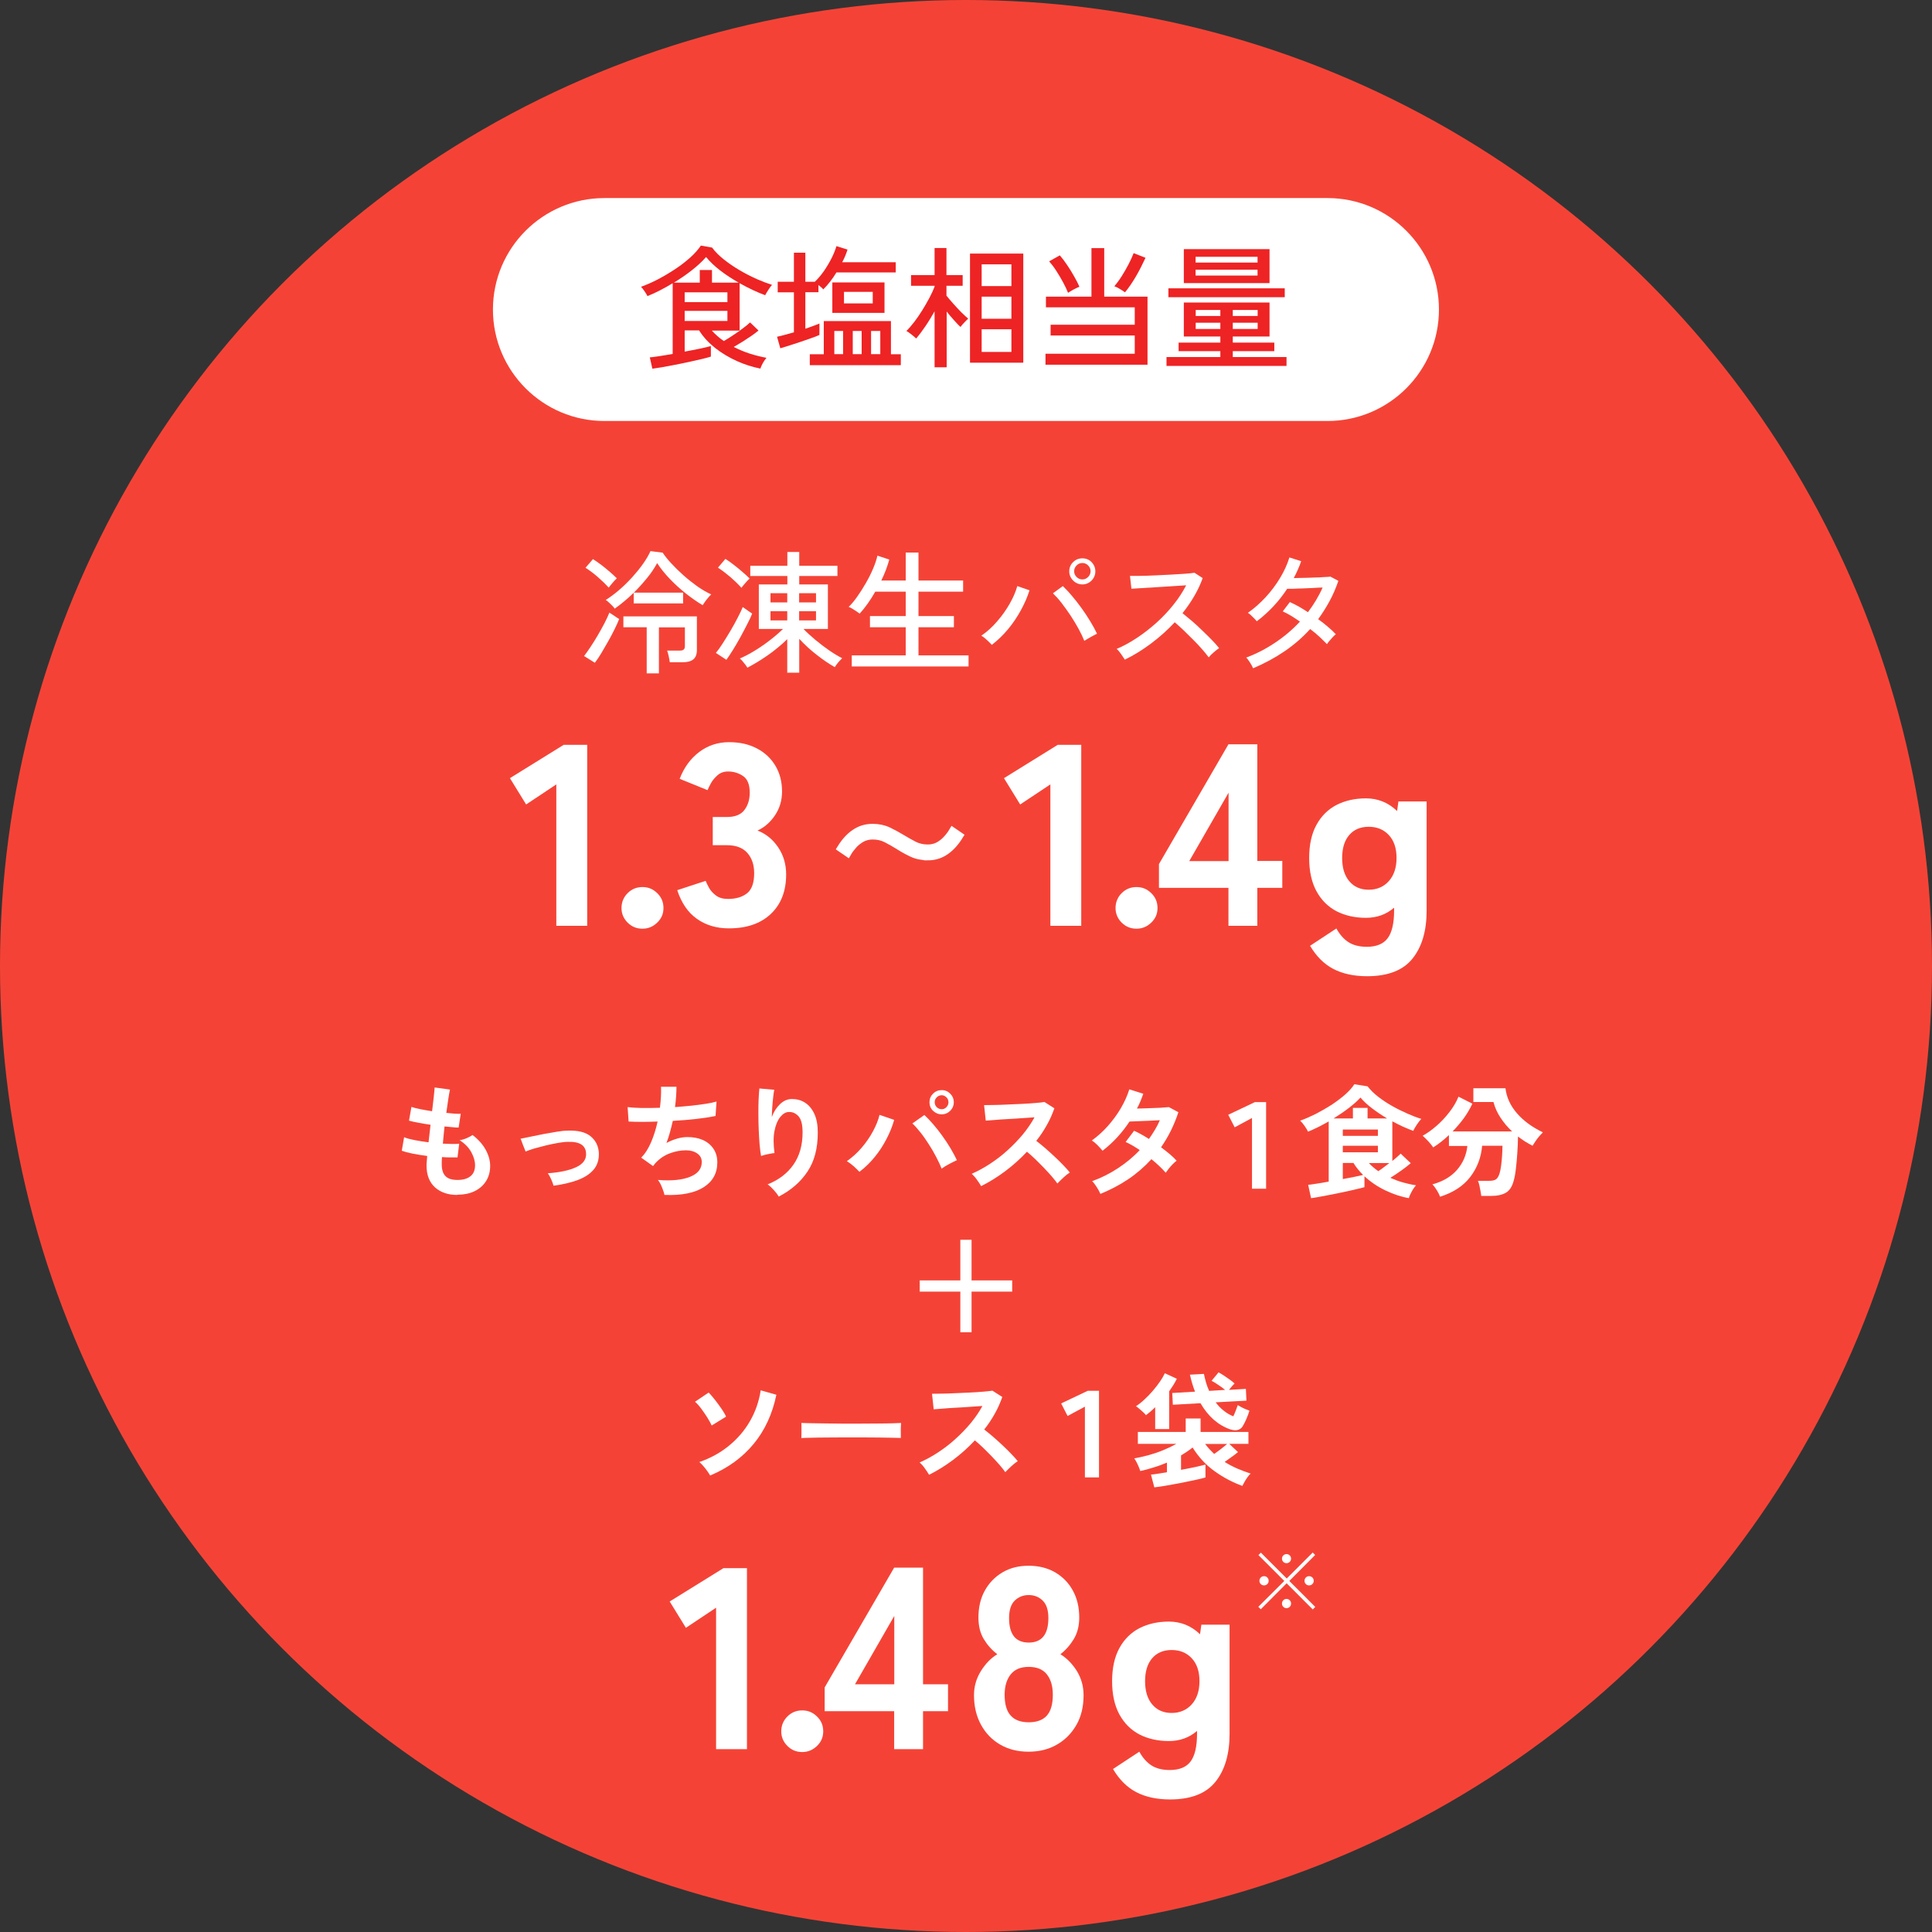 <?xml version="1.0" encoding="UTF-8"?><svg id="_レイヤー_2" xmlns="http://www.w3.org/2000/svg" viewBox="0 0 174.02 174.02"><rect x="0" y="0" width="174.02" height="174.02" fill="#333333" stroke="none"/><defs><style>.cls-1,.cls-2{fill:#fff;}.cls-3{fill:#f44336;}.cls-4{fill:#ee2324;}.cls-2{stroke:#fff;stroke-width:.65px;}</style></defs><g id="_レイヤー_2-2"><circle class="cls-3" cx="87.01" cy="87.01" r="87.01"/><path class="cls-1" d="M53.57,59.69l-.96-.6c.17-.22.36-.49.58-.82s.44-.68.66-1.06.43-.75.61-1.1c.18-.36.33-.67.43-.93l.88.58c-.1.26-.24.56-.41.91s-.36.71-.57,1.08-.42.73-.62,1.07-.4.63-.59.88h-.01ZM54.83,52.93c-.3-.33-.63-.65-1-.97s-.73-.59-1.09-.82l.67-.78c.24.15.49.33.76.53.26.2.52.41.76.62.24.21.45.4.63.58-.06.05-.13.13-.23.23-.1.11-.19.22-.28.33s-.17.2-.22.28ZM55.37,54.82c-.05-.07-.12-.16-.22-.26-.1-.1-.2-.2-.31-.3-.1-.1-.2-.17-.28-.22.4-.25.8-.55,1.21-.9.41-.35.79-.73,1.16-1.13.36-.4.69-.8.98-1.21s.52-.8.68-1.16l1.1.14c.18.28.44.6.76.95.32.35.69.71,1.09,1.07s.82.69,1.25,1c.44.31.86.55,1.27.74-.08.07-.17.17-.27.29-.1.12-.2.24-.29.37s-.16.23-.21.31c-.49-.29-.99-.64-1.51-1.05-.52-.41-1.01-.86-1.46-1.33s-.83-.95-1.13-1.41c-.25.46-.55.91-.92,1.36s-.76.89-1.18,1.3h4.44v.97h-4.45v-.96c-.54.53-1.12,1.01-1.72,1.44h.01ZM58.25,60.64v-4.14h-2.1v-.98h6.62v3.04c0,.38-.11.65-.32.83-.22.18-.54.26-.96.26h-1.16c-.02-.14-.05-.33-.1-.55-.05-.22-.1-.39-.14-.5h1.14c.16,0,.28-.03.35-.09s.11-.17.11-.32v-1.68h-2.34v4.14h-1.1Z"/><path class="cls-1" d="M65.43,59.43l-.95-.62c.18-.21.38-.49.61-.85.23-.36.47-.74.71-1.15s.46-.8.65-1.18c.2-.38.35-.7.45-.95l.85.59c-.1.26-.25.57-.44.94s-.39.76-.61,1.16-.44.78-.67,1.15c-.22.36-.43.67-.61.92h.01ZM66.78,52.94c-.3-.33-.63-.65-1.01-.98-.38-.32-.75-.6-1.1-.83l.67-.79c.24.15.49.33.76.54.27.21.53.42.78.64s.47.41.64.59c-.06.05-.13.13-.23.23-.1.11-.2.22-.29.33s-.17.2-.22.28h0ZM70.91,60.61v-3.04c-.52.51-1.1.99-1.74,1.44-.64.45-1.26.82-1.85,1.13-.04-.07-.1-.16-.19-.28s-.17-.22-.26-.32c-.09-.1-.17-.18-.23-.23.43-.18.88-.42,1.34-.7.46-.28.91-.59,1.35-.93.44-.34.84-.68,1.2-1.03h-2.18v-4.01h2.57v-.76h-3.34v-.92h3.34v-1.24h1.07v1.24h3.44v.92h-3.44v.76h2.58v4.01h-2.2c.32.33.68.66,1.09,1s.82.65,1.24.94.81.52,1.16.7c-.06.06-.14.13-.23.23s-.18.2-.26.31-.14.19-.18.26c-.5-.28-1.04-.65-1.62-1.1-.58-.45-1.1-.93-1.58-1.45v3.05h-1.07v.02h0ZM69.4,54.26h1.51v-.83h-1.51v.83ZM69.4,55.88h1.51v-.83h-1.51v.83ZM71.98,54.26h1.52v-.83h-1.52v.83ZM71.98,55.88h1.52v-.83h-1.52v.83Z"/><path class="cls-1" d="M76.72,60.03v-1h4.86v-2.53h-3.22v-1.01h3.22v-2.2h-2.74c-.22.39-.46.76-.7,1.1s-.48.63-.71.88c-.06-.05-.15-.11-.28-.2s-.26-.17-.39-.25-.24-.13-.32-.16c.24-.22.49-.52.76-.9.27-.38.53-.79.79-1.24s.48-.89.66-1.32.31-.82.38-1.15l1.07.35c-.08.3-.18.6-.3.92s-.26.64-.42.97h2.2v-2.52h1.15v2.52h4.02v1h-4.02v2.2h3.19v1.01h-3.19v2.53h4.51v1h-10.52Z"/><path class="cls-1" d="M89.34,58.09c-.1-.11-.24-.26-.43-.43-.19-.18-.36-.31-.52-.4.52-.36,1-.79,1.43-1.3.44-.5.81-1.03,1.13-1.59s.54-1.08.68-1.58l1.1.38c-.19.6-.45,1.2-.78,1.8s-.71,1.17-1.15,1.7c-.44.53-.93,1-1.46,1.41h0ZM97.67,57.73c-.13-.33-.3-.69-.52-1.09-.22-.4-.46-.8-.73-1.21-.27-.4-.54-.78-.81-1.13-.27-.35-.53-.63-.77-.86l.89-.65c.26.25.54.54.83.89.29.34.58.71.86,1.1s.54.78.78,1.18c.24.39.44.76.61,1.12-.13.06-.31.16-.55.29-.24.13-.43.25-.59.35h0ZM97.49,52.64c-.32,0-.6-.12-.83-.35s-.35-.51-.35-.83.12-.61.35-.83c.23-.23.51-.34.83-.34s.61.11.83.34.34.51.34.83-.11.6-.34.83c-.23.23-.51.35-.83.35ZM97.49,52.19c.2,0,.37-.07.52-.22.14-.14.22-.32.22-.52s-.07-.37-.22-.52-.32-.22-.52-.22-.37.07-.52.22c-.14.14-.22.32-.22.52s.07.37.22.52.32.22.52.22Z"/><path class="cls-1" d="M101.3,59.39c-.08-.12-.19-.28-.33-.49-.14-.2-.27-.35-.39-.45.62-.26,1.23-.6,1.85-1.01.62-.41,1.2-.87,1.76-1.37.56-.51,1.07-1.05,1.52-1.62.46-.57.83-1.15,1.13-1.73-.37.02-.79.05-1.25.08-.47.03-.94.06-1.42.09-.48.03-.91.06-1.31.08-.4.02-.72.04-.95.06l-.13-1.16h.88c.4,0,.83-.02,1.31-.04.48-.02.97-.04,1.45-.07.48-.03.92-.06,1.31-.08.39-.03.67-.06.86-.09l.74.48c-.2.55-.45,1.09-.76,1.62-.31.53-.66,1.04-1.06,1.54.27.22.56.46.88.73.31.27.62.55.92.85.3.29.59.57.85.84s.48.51.65.73c-.14.09-.3.21-.49.38-.19.16-.34.31-.45.45-.16-.22-.36-.47-.61-.75-.24-.28-.51-.56-.8-.85-.29-.29-.58-.57-.86-.85-.29-.27-.55-.51-.79-.71-.66.71-1.39,1.36-2.17,1.94-.78.58-1.56,1.06-2.34,1.43v-.02h0Z"/><path class="cls-1" d="M112.87,60.19c-.06-.15-.16-.33-.29-.53-.13-.2-.24-.35-.33-.43.93-.35,1.8-.8,2.63-1.36.82-.55,1.56-1.18,2.21-1.88-.26-.18-.53-.36-.79-.52s-.52-.29-.76-.4l.64-.84c.26.11.52.25.8.4.28.16.55.33.83.51.26-.35.51-.71.73-1.08.22-.37.42-.75.59-1.14-.26,0-.54.02-.85.04s-.62.03-.93.04c-.31,0-.59.02-.84.03s-.44,0-.57,0c-.36.55-.77,1.08-1.23,1.57s-.96.95-1.51,1.36c-.06-.07-.13-.16-.23-.26-.1-.1-.2-.2-.31-.3-.1-.1-.19-.16-.26-.2.57-.4,1.1-.87,1.6-1.41s.93-1.12,1.3-1.73c.37-.62.65-1.23.84-1.85l1.06.34c-.18.52-.41,1.03-.67,1.52.26,0,.56-.02.88-.02s.64-.02.95-.03c.32,0,.6-.02.86-.04.26,0,.47-.03.62-.04l.71.38c-.22.64-.48,1.25-.79,1.82s-.65,1.11-1.03,1.63c.32.23.62.46.89.7.28.23.51.45.7.66-.07.05-.16.13-.27.25-.11.12-.21.23-.31.35s-.17.21-.22.29c-.2-.21-.43-.43-.68-.67-.26-.24-.53-.47-.83-.69-.68.75-1.45,1.42-2.32,2.01s-1.8,1.09-2.81,1.52h0Z"/><path class="cls-1" d="M50.11,83.39v-12.74l-2.72,1.81-1.46-2.37,4.84-3h2.12v16.3h-2.78Z"/><path class="cls-1" d="M57.87,83.65c-.53,0-.97-.18-1.34-.55-.36-.36-.55-.8-.55-1.31s.18-.97.55-1.34.81-.55,1.34-.55.95.18,1.33.55.56.81.56,1.34-.19.95-.56,1.31c-.37.36-.81.55-1.33.55Z"/><path class="cls-1" d="M65.65,83.62c-1.12,0-2.08-.29-2.88-.86-.81-.57-1.39-1.43-1.77-2.58l2.56-.84c.06.16.16.36.3.62s.35.49.63.7.64.31,1.09.31c.71,0,1.28-.17,1.71-.51.43-.34.64-.95.64-1.81,0-.76-.21-1.37-.62-1.83s-1.02-.69-1.83-.69h-1.28v-2.54h1.28c.73,0,1.25-.21,1.57-.63s.48-.94.48-1.56c0-.73-.2-1.23-.6-1.5s-.85-.41-1.35-.41c-.37,0-.69.11-.94.33s-.46.46-.6.72-.25.47-.31.63l-2.51-1.02c.4-1.04,1-1.85,1.78-2.43s1.67-.87,2.66-.87,1.8.19,2.51.56c.71.37,1.27.89,1.67,1.56s.6,1.44.6,2.33c0,.79-.21,1.5-.63,2.13s-.95,1.09-1.58,1.38c.76.29,1.38.8,1.86,1.51s.72,1.53.72,2.44c0,1.5-.46,2.69-1.38,3.56-.92.87-2.18,1.3-3.78,1.3Z"/><path class="cls-2" d="M83.56,77.16c-.53,0-1.01-.1-1.43-.3-.42-.2-.82-.42-1.19-.66-.37-.23-.74-.44-1.11-.63s-.78-.28-1.23-.28c-.35,0-.67.08-.96.23-.28.16-.53.35-.75.59-.21.24-.4.48-.54.73l-.63-.43c.37-.6.79-1.07,1.27-1.39.48-.33,1.01-.49,1.61-.49.53,0,1,.1,1.42.3s.82.42,1.2.65.75.44,1.12.63c.37.19.78.28,1.23.28.36,0,.68-.08.96-.23.28-.16.53-.35.74-.59.22-.24.4-.48.54-.72l.63.43c-.37.6-.79,1.07-1.27,1.4-.48.33-1.01.49-1.61.49h0Z"/><path class="cls-1" d="M94.61,83.39v-12.74l-2.72,1.81-1.46-2.37,4.84-3h2.12v16.3h-2.78Z"/><path class="cls-1" d="M102.37,83.65c-.53,0-.97-.18-1.34-.55-.36-.36-.55-.8-.55-1.31s.18-.97.55-1.34.81-.55,1.34-.55.95.18,1.33.55.56.81.56,1.34-.19.95-.56,1.31c-.37.36-.81.55-1.33.55Z"/><path class="cls-1" d="M110.65,83.39v-3.42h-6.26v-2.14l6.26-10.79h2.6v10.51h2.25v2.42h-2.25v3.42h-2.6ZM107.12,77.56h3.54v-6.16l-3.54,6.16Z"/><path class="cls-1" d="M123.14,87.93c-1.19,0-2.21-.22-3.05-.66-.84-.44-1.53-1.14-2.09-2.08l2.37-1.56c.31.56.68.97,1.1,1.24.43.27.97.41,1.64.41.87,0,1.5-.26,1.88-.77s.58-1.34.58-2.49v-.26c-.7.6-1.54.91-2.54.91s-1.87-.2-2.64-.59c-.77-.4-1.37-1-1.81-1.8-.44-.81-.66-1.81-.66-3s.22-2.19.66-2.99c.44-.8,1.05-1.4,1.81-1.79.77-.39,1.65-.59,2.64-.59,1.08,0,2.02.38,2.81,1.14l.12-.86h2.54v9.84c0,1.81-.42,3.25-1.27,4.31s-2.21,1.59-4.1,1.59h0ZM123.28,80.14c.74,0,1.35-.26,1.81-.77.46-.51.7-1.21.7-2.09s-.23-1.57-.7-2.07c-.47-.5-1.07-.74-1.81-.74s-1.33.25-1.75.74c-.43.5-.64,1.19-.64,2.07s.21,1.58.64,2.09c.43.51,1.01.77,1.75.77Z"/><path class="cls-1" d="M64.5,157.55v-12.74l-2.72,1.81-1.46-2.37,4.84-3h2.12v16.3h-2.78Z"/><path class="cls-1" d="M72.26,157.81c-.53,0-.97-.18-1.34-.55-.36-.36-.55-.8-.55-1.31s.18-.97.55-1.34.81-.55,1.34-.55.95.18,1.33.55.56.81.56,1.34-.19.95-.56,1.31c-.37.36-.81.55-1.33.55Z"/><path class="cls-1" d="M80.54,157.55v-3.42h-6.26v-2.14l6.26-10.79h2.6v10.51h2.25v2.42h-2.25v3.42h-2.6ZM77.01,151.71h3.54v-6.16s-3.54,6.16-3.54,6.16Z"/><path class="cls-1" d="M92.66,157.78c-.98,0-1.83-.21-2.57-.64s-1.31-1.02-1.73-1.79-.63-1.66-.63-2.66c0-.79.21-1.51.62-2.17s.9-1.17,1.48-1.52c-.48-.36-.88-.81-1.21-1.35s-.49-1.19-.49-1.95c0-.93.19-1.74.58-2.44s.92-1.24,1.6-1.64,1.46-.59,2.35-.59,1.69.2,2.37.59c.68.4,1.22.94,1.6,1.64.39.7.58,1.51.58,2.44,0,.76-.17,1.41-.5,1.95-.33.54-.73.99-1.2,1.35.59.36,1.08.87,1.49,1.52.4.66.6,1.38.6,2.17,0,1.02-.21,1.92-.64,2.67s-1.01,1.35-1.76,1.78c-.74.43-1.6.64-2.56.64,0,0,.02,0,.02,0ZM92.66,155.13c.73,0,1.27-.2,1.63-.6s.54-1.03.54-1.88c0-.78-.18-1.39-.54-1.84s-.9-.67-1.63-.67-1.25.22-1.62.67c-.36.45-.55,1.06-.55,1.84,0,.85.18,1.48.55,1.88.36.4.9.6,1.62.6ZM92.66,147.95c1.18,0,1.77-.74,1.77-2.21,0-.71-.17-1.24-.51-1.57-.34-.33-.76-.5-1.26-.5s-.92.17-1.26.5c-.34.33-.51.86-.51,1.57,0,1.47.59,2.21,1.77,2.21h0Z"/><path class="cls-1" d="M105.39,162.08c-1.19,0-2.21-.22-3.05-.66-.84-.44-1.53-1.14-2.09-2.08l2.37-1.56c.31.56.68.97,1.1,1.24.43.27.97.41,1.64.41.87,0,1.5-.26,1.88-.77s.58-1.34.58-2.49v-.26c-.7.6-1.54.91-2.54.91s-1.87-.2-2.64-.59c-.77-.4-1.37-1-1.81-1.8-.44-.81-.66-1.81-.66-3s.22-2.19.66-2.99c.44-.8,1.05-1.4,1.81-1.79.77-.39,1.65-.59,2.64-.59,1.08,0,2.02.38,2.81,1.14l.12-.86h2.54v9.84c0,1.81-.42,3.25-1.27,4.31s-2.21,1.59-4.1,1.59h0ZM105.53,154.29c.74,0,1.35-.26,1.81-.77.46-.51.7-1.21.7-2.09s-.23-1.57-.7-2.07c-.47-.5-1.07-.74-1.81-.74s-1.33.25-1.75.74c-.43.5-.64,1.19-.64,2.07s.21,1.58.64,2.09,1.01.77,1.75.77Z"/><path class="cls-1" d="M118.23,144.95l-2.34-2.34-2.33,2.34-.22-.22,2.34-2.33-2.33-2.33.22-.22,2.33,2.33,2.34-2.34.22.22-2.33,2.34,2.34,2.34-.22.22h-.02,0ZM113.86,142.8c-.12,0-.22-.04-.3-.12s-.12-.18-.12-.29.04-.22.12-.3.18-.12.3-.12.21.04.29.12.12.18.12.3-.04.21-.12.29-.18.12-.29.12ZM115.88,140.8c-.12,0-.21-.04-.29-.12s-.12-.18-.12-.29.04-.21.12-.29.18-.12.29-.12.21.04.29.12.12.18.12.29-.04.21-.12.29-.18.12-.29.12ZM115.88,144.85c-.12,0-.21-.04-.29-.12s-.12-.18-.12-.29.04-.22.12-.3.18-.12.29-.12.21.04.29.12.12.18.12.3-.04.21-.12.29-.18.12-.29.12ZM117.91,142.8c-.12,0-.21-.04-.29-.12s-.12-.18-.12-.29.04-.22.12-.3.18-.12.29-.12.22.04.3.12.12.18.12.3-.04.21-.12.29-.18.12-.3.12Z"/><path class="cls-1" d="M54.44,17.84h65.13c5.54,0,10.04,4.5,10.04,10.04h0c0,5.54-4.5,10.04-10.04,10.04H54.44c-5.54,0-10.04-4.5-10.04-10.04h0c0-5.54,4.5-10.04,10.04-10.04Z"/><path class="cls-4" d="M58.76,33.21l-.23-1.02c.2-.02.48-.05.85-.11s.77-.12,1.21-.2v-6.37c-.38.23-.76.45-1.14.64-.38.2-.76.37-1.13.52-.06-.11-.14-.26-.26-.43-.12-.18-.23-.31-.32-.41.5-.18,1.01-.4,1.54-.68.53-.28,1.05-.59,1.55-.92s.96-.69,1.36-1.05.71-.72.94-1.06l1.01.18c.27.37.63.73,1.06,1.07.44.35.91.67,1.42.97s1.02.56,1.53.79c.51.22.98.4,1.39.53-.1.11-.22.26-.34.46-.12.19-.22.35-.28.47-.35-.13-.72-.28-1.12-.47-.39-.18-.78-.39-1.18-.61v4.27h-2.5c.16.18.33.34.51.5s.37.31.57.44c.27-.16.56-.34.87-.55.31-.2.6-.41.86-.61.27-.2.48-.37.63-.52l.76.73c-.18.15-.4.32-.65.49s-.52.35-.79.52c-.28.17-.54.32-.79.47.45.23.92.43,1.41.59.49.16,1.01.29,1.54.39-.06.06-.13.16-.21.28s-.15.24-.21.37c-.06.13-.11.24-.13.32-.7-.14-1.41-.36-2.12-.68s-1.36-.71-1.96-1.18c-.59-.47-1.07-.99-1.44-1.58h-1.3v1.91c.5-.09.96-.18,1.39-.27s.75-.17.97-.23v.95c-.2.06-.47.14-.82.22s-.73.17-1.15.26-.84.18-1.27.26c-.42.08-.81.16-1.17.22-.36.06-.64.1-.86.13ZM60.68,25.46h2.35v-1.14h1.1v1.14h2.41c-.58-.33-1.14-.69-1.66-1.09-.52-.4-.95-.81-1.28-1.22-.34.39-.77.79-1.28,1.19s-1.06.78-1.64,1.13h0ZM61.67,27.21h3.85v-.88h-3.85v.88ZM61.67,28.91h3.85v-.91h-3.85v.91Z"/><path class="cls-4" d="M70.29,31.39l-.3-1.06c.21-.04.44-.1.7-.17.26-.07.53-.15.82-.23v-3.6h-1.46v-.95h1.46v-2.62h1.03v2.62h.85c.28-.26.55-.58.82-.96.26-.38.5-.78.7-1.18s.34-.76.43-1.07l1,.31c-.06.18-.12.36-.2.55-.08.19-.17.39-.28.59h4.82v.92h-5.34c-.18.3-.37.57-.57.83s-.41.49-.62.7c-.03-.05-.09-.11-.17-.18s-.17-.14-.26-.22v.65h-1.18v3.29c.52-.18.94-.33,1.27-.47v1.03c-.2.09-.45.19-.75.29-.3.11-.62.22-.95.33-.34.11-.66.22-.98.32s-.6.19-.84.26c0,0,0,.02,0,.02ZM72.94,32.89v-.98h1.26v-2.99h6.05v2.99h.89v.98h-8.2ZM74.97,28.18v-2.74h4.7v2.74h-4.7ZM75.15,31.9h.79v-2.09h-.79v2.09ZM76.02,27.33h2.59v-1.04h-2.59s0,1.04,0,1.04ZM76.81,31.9h.8v-2.09h-.8v2.09ZM78.46,31.9h.83v-2.09h-.83v2.09Z"/><path class="cls-4" d="M84.18,33.07v-5.03c-.26.46-.53.91-.83,1.35s-.57.8-.83,1.1c-.1-.1-.24-.22-.43-.37-.19-.15-.34-.25-.45-.31.22-.21.45-.48.7-.8s.49-.68.73-1.06c.24-.38.45-.76.65-1.13.2-.38.35-.71.46-1v-.08h-2.12v-.96h2.12v-2.44h1.07v2.44h1.46v.96h-1.46v.89c.17.21.37.45.62.73s.49.54.73.78c.24.24.45.43.61.56-.06.05-.13.12-.23.22s-.19.2-.28.3c-.09.1-.15.18-.19.23-.17-.16-.37-.37-.59-.62-.23-.25-.45-.51-.65-.77v5.02h-1.09ZM87.37,32.67v-9.83h4.8v9.83h-4.8ZM88.42,25.77h2.68v-1.96h-2.68v1.96ZM88.42,28.71h2.68v-1.99h-2.68v1.99ZM88.42,31.7h2.68v-2.04h-2.68v2.04Z"/><path class="cls-4" d="M94.17,32.84v-.98h8.04v-1.64h-7.58v-.97h7.58v-1.57h-8v-.96h4.1v-4.37h1.15v4.37h3.9v6.13h-9.19ZM96.2,26.37c-.11-.28-.26-.6-.45-.95-.19-.35-.39-.69-.61-1.03s-.43-.61-.64-.85l.96-.54c.22.25.43.53.65.86.22.32.43.66.62,1,.2.34.36.66.5.97-.07.02-.18.07-.32.14s-.28.14-.41.22c-.14.08-.24.14-.31.19h0ZM101.33,26.33c-.06-.05-.16-.11-.28-.19-.12-.08-.25-.15-.37-.22s-.23-.11-.31-.13c.22-.26.45-.57.67-.92s.42-.7.61-1.06c.19-.36.34-.7.46-1.01l1.07.42c-.26.56-.54,1.12-.86,1.67s-.65,1.03-.98,1.43h0Z"/><path class="cls-4" d="M105.07,32.96v-.8h4.85v-.53h-3.76v-.77h3.76v-.55h-3.29v-3.06h7.72v3.06h-3.31v.55h3.74v.77h-3.74v.53h4.84v.8h-10.81ZM105.24,26.77v-.8h10.48v.8h-10.48ZM106.63,25.5v-3.06h7.72v3.06h-7.72ZM107.69,23.65h5.58v-.52h-5.58v.52ZM107.69,24.82h5.58v-.53h-5.58v.53ZM107.7,28.46h2.22v-.54h-2.22v.54ZM107.7,29.63h2.22v-.56h-2.22v.56ZM111.04,28.46h2.24v-.54h-2.24v.54ZM111.04,29.63h2.24v-.56h-2.24v.56Z"/><path class="cls-1" d="M41.17,107.63c-.82,0-1.48-.23-1.99-.68-.5-.46-.76-1.11-.76-1.97,0-.1,0-.23.02-.37.01-.15.02-.31.04-.49-.47-.06-.91-.13-1.31-.21-.41-.08-.73-.17-.98-.26l.21-1.22c.22.1.53.18.93.26.4.08.82.14,1.27.2.03-.26.06-.52.09-.78.03-.26.06-.53.09-.8-.4-.06-.78-.12-1.13-.19-.35-.07-.62-.12-.81-.18l.22-1.24c.18.07.43.13.77.2s.7.13,1.09.19c.06-.48.11-.91.15-1.29.04-.38.07-.66.08-.85l1.38.19c-.04.2-.1.48-.15.85s-.12.79-.18,1.25c.26.03.51.05.74.07.23.01.41.02.56.01l-.19,1.24c-.14,0-.32,0-.54-.03-.22-.02-.46-.04-.73-.07-.03.26-.06.52-.08.78-.03.26-.05.51-.07.77.29.01.57.02.82.03.25,0,.47,0,.65-.02l-.15,1.23c-.2,0-.42,0-.65,0s-.49-.01-.75-.03c0,.12-.01.24-.02.36,0,.11,0,.22,0,.32,0,.47.12.82.34,1.04.22.23.58.34,1.08.34s.88-.11,1.16-.33c.28-.22.42-.55.42-.99,0-.37-.11-.76-.34-1.18-.23-.42-.58-.78-1.05-1.08.21-.03.42-.09.65-.19.23-.1.4-.19.51-.28.51.39.91.83,1.18,1.32.27.49.41.98.41,1.46,0,.54-.13,1-.38,1.39s-.6.69-1.04.9-.95.31-1.52.31Z"/><path class="cls-1" d="M49.86,106.8c-.05-.18-.12-.37-.22-.59-.1-.22-.19-.39-.3-.53,1.09-.08,1.94-.26,2.56-.55s.91-.69.89-1.21c-.02-.76-.58-1.11-1.66-1.07-.25,0-.54.04-.89.1-.34.06-.69.13-1.06.22-.36.09-.71.18-1.03.27-.33.1-.6.19-.81.28,0,0-.02-.07-.07-.18-.05-.11-.1-.25-.16-.4s-.11-.28-.15-.4c-.04-.11-.07-.17-.08-.17.22-.04.51-.1.88-.18s.76-.16,1.18-.24c.42-.08.82-.15,1.2-.21.38-.06.7-.1.95-.1.95-.04,1.65.13,2.11.51s.71.88.74,1.52c.02.59-.14,1.09-.47,1.48-.34.4-.82.71-1.44.94-.62.23-1.34.4-2.17.51Z"/><path class="cls-1" d="M59.85,107.64c-.02-.12-.06-.27-.13-.45-.06-.17-.13-.34-.21-.51-.08-.17-.17-.3-.25-.4,1.22.1,2.19,0,2.89-.28s1.06-.72,1.06-1.33c0-.32-.13-.58-.4-.77-.27-.19-.61-.29-1.02-.29-.48,0-.96.09-1.45.27s-.94.48-1.33.91c-.03.04-.06.08-.09.12-.03.04-.07.08-.1.12l-1.07-.76c.35-.34.65-.81.9-1.4.25-.59.44-1.2.58-1.85-1.02.04-1.89.04-2.61,0l-.09-1.3c.32.04.74.07,1.25.08.51.01,1.07,0,1.66-.02.09-.7.12-1.33.1-1.89h1.39c0,.54-.04,1.14-.13,1.83.51-.04,1.01-.08,1.49-.13.48-.05.91-.11,1.3-.17s.7-.13.95-.2l-.09,1.3c-.43.09-.99.18-1.68.26s-1.41.14-2.17.18c-.07.34-.16.67-.25,1.01-.09.34-.2.66-.32.98.32-.17.64-.3.95-.39.31-.09.62-.14.93-.14.52,0,.98.08,1.39.26.41.18.73.45.96.79s.35.75.35,1.23c0,.97-.41,1.71-1.22,2.23-.81.52-1.99.76-3.53.7Z"/><path class="cls-1" d="M70.13,107.76c-.1-.18-.25-.37-.44-.58-.19-.21-.37-.38-.55-.5,1-.4,1.78-.99,2.33-1.78.55-.79.82-1.76.82-2.9,0-.7-.12-1.18-.37-1.46-.25-.27-.54-.4-.89-.38-.27.01-.52.17-.76.46-.23.29-.41.71-.51,1.25-.11.54-.1,1.21,0,1.99-.1,0-.24.03-.4.06s-.32.06-.47.1c-.15.04-.26.07-.34.1-.05-.27-.09-.61-.13-1.02-.03-.41-.06-.85-.08-1.33s-.03-.95-.03-1.43c0-.48,0-.92.02-1.32s.04-.73.07-.98l1.34.12c-.04.18-.07.4-.1.68-.03.28-.06.57-.08.88-.02.31-.04.6-.04.89.17-.46.41-.84.73-1.15s.67-.46,1.06-.47c.45,0,.85.1,1.2.33.35.22.63.56.84,1.01.21.45.31,1.01.31,1.69,0,1.42-.31,2.59-.93,3.51-.62.93-1.48,1.68-2.59,2.25Z"/><path class="cls-1" d="M77.42,105.56c-.13-.15-.31-.31-.52-.51-.22-.19-.42-.34-.62-.46.48-.34.93-.74,1.33-1.21.4-.47.74-.96,1.02-1.48.28-.52.48-1.01.59-1.48l1.32.45c-.16.57-.39,1.15-.69,1.72-.3.58-.65,1.12-1.06,1.62-.41.51-.87.95-1.38,1.34ZM84.81,105.26c-.12-.32-.29-.68-.49-1.06-.2-.38-.42-.77-.67-1.15-.25-.38-.49-.74-.75-1.06s-.49-.59-.72-.8l1.08-.76c.26.24.52.51.8.84.28.32.55.67.81,1.03.27.37.51.74.74,1.12.22.38.42.74.58,1.08-.18.08-.4.19-.67.33-.26.14-.5.28-.71.43ZM84.82,100.37c-.3,0-.56-.11-.78-.32-.22-.21-.32-.47-.32-.77s.11-.56.32-.77c.21-.21.47-.32.78-.32s.56.11.77.32.32.47.32.77-.11.56-.32.77-.47.32-.77.32ZM84.82,99.91c.17,0,.31-.06.43-.19.12-.12.18-.27.18-.44s-.06-.32-.18-.44c-.12-.12-.27-.19-.43-.19s-.32.06-.45.19c-.12.12-.18.27-.18.44s.06.32.18.44c.12.12.27.19.45.19Z"/><path class="cls-1" d="M88.38,106.85c-.09-.16-.22-.36-.38-.58-.16-.23-.32-.41-.48-.54.55-.24,1.1-.54,1.65-.9.55-.36,1.08-.76,1.58-1.22.5-.45.96-.93,1.38-1.43.41-.5.76-1.01,1.05-1.54-.36.02-.75.05-1.18.08-.43.03-.85.06-1.28.08s-.8.05-1.14.08c-.34.03-.6.05-.79.06l-.15-1.4c.18,0,.46,0,.82-.01.37,0,.78-.02,1.23-.04.45-.02.91-.04,1.36-.06.45-.02.86-.05,1.22-.08.36-.03.63-.06.81-.09l.89.57c-.18.51-.4,1.02-.68,1.51-.28.5-.59.97-.95,1.42.26.2.53.42.82.67.29.25.57.51.85.77.28.26.54.52.77.76s.43.46.58.65c-.18.12-.38.27-.58.46-.21.19-.38.37-.54.53-.14-.2-.32-.42-.54-.68-.22-.25-.46-.51-.71-.77-.25-.26-.51-.51-.76-.76-.26-.25-.5-.46-.73-.65-.61.65-1.27,1.24-1.98,1.77-.71.53-1.43.97-2.15,1.33Z"/><path class="cls-1" d="M99.12,107.54c-.09-.21-.21-.42-.35-.64-.14-.22-.27-.39-.4-.51.81-.29,1.59-.68,2.32-1.16.73-.48,1.39-1.02,1.97-1.64-.22-.15-.44-.28-.65-.41-.21-.12-.42-.23-.62-.32l.76-1.01c.42.19.87.44,1.34.74.19-.27.37-.55.54-.83s.32-.57.44-.86c-.31.02-.64.03-1,.05-.36.02-.69.03-1,.04s-.55.02-.73.03c-.32.49-.69.96-1.09,1.4-.4.44-.85.85-1.34,1.23-.12-.15-.27-.31-.46-.51-.19-.19-.36-.33-.51-.41.51-.37,1-.8,1.45-1.31s.84-1.04,1.18-1.62c.33-.57.58-1.13.75-1.68l1.26.4c-.08.23-.17.45-.26.68s-.2.44-.31.65c.32,0,.67-.02,1.05-.03.38-.01.73-.03,1.06-.04.33-.02.58-.04.76-.06l.86.46c-.19.59-.42,1.14-.68,1.67s-.56,1.02-.88,1.49c.28.21.54.41.79.62.25.21.45.41.61.59-.1.07-.22.18-.35.31-.13.13-.25.27-.36.41-.11.14-.2.26-.27.36-.34-.39-.77-.8-1.29-1.22-.62.68-1.31,1.28-2.08,1.8-.77.52-1.62.96-2.52,1.33Z"/><path class="cls-1" d="M112.77,107.06v-6.36l-1.56.84-.58-1.13,2.4-1.14h1.01v7.8h-1.26Z"/><path class="cls-1" d="M118.09,107.92l-.26-1.2c.15-.01.4-.05.73-.1.33-.05.71-.11,1.12-.19v-5.42c-.32.18-.63.35-.95.51-.32.16-.62.29-.91.41-.07-.15-.18-.32-.31-.51-.13-.19-.26-.35-.4-.48.46-.16.92-.37,1.41-.61.48-.25.95-.52,1.41-.81.45-.3.86-.61,1.22-.92.36-.32.64-.63.84-.94l1.19.19c.25.32.57.64.96.94.39.3.81.58,1.27.84.46.26.92.48,1.37.68.45.2.87.36,1.24.47-.14.15-.28.33-.41.53s-.24.38-.32.55c-.29-.11-.6-.24-.92-.38-.32-.15-.64-.31-.96-.48v3.57c.16-.13.31-.25.44-.37.13-.11.23-.21.31-.29l.91.86c-.23.2-.51.42-.85.66-.34.24-.67.46-.99.66.36.16.73.3,1.12.41.39.11.78.2,1.19.26-.12.14-.25.32-.38.56-.13.23-.22.43-.26.6-.7-.12-1.41-.36-2.12-.7-.71-.34-1.34-.77-1.88-1.27v.98c-.18.05-.44.12-.76.19-.32.08-.68.16-1.07.24-.39.08-.78.17-1.17.24-.39.08-.74.14-1.06.2s-.57.1-.74.12ZM120.12,100.74h1.74v-.95h1.32v.95h1.76c-.47-.28-.92-.58-1.34-.9-.43-.32-.78-.65-1.06-.98-.27.3-.62.61-1.05.94-.43.33-.89.64-1.37.94ZM120.95,102.31h3.16v-.57h-3.16v.57ZM120.95,103.79h3.16v-.59h-3.16v.59ZM120.95,106.2c.37-.07.72-.13,1.05-.2s.58-.12.78-.17c-.35-.34-.64-.7-.87-1.08h-.96v1.44ZM124.15,105.49c.15-.1.32-.22.49-.35.17-.13.34-.25.5-.38h-1.84c.23.26.52.5.85.73Z"/><path class="cls-1" d="M129.72,107.81c-.05-.15-.14-.33-.28-.57-.14-.23-.28-.42-.42-.56.95-.26,1.69-.7,2.22-1.31.53-.61.84-1.33.93-2.15h-1.66v-.98c-.23.22-.47.42-.71.61-.24.19-.47.35-.71.5-.09-.15-.24-.32-.42-.53-.19-.21-.37-.38-.53-.52.42-.23.84-.53,1.26-.9.42-.37.81-.78,1.16-1.24.35-.45.62-.91.81-1.38l1.25.63c-.21.45-.46.88-.77,1.31-.31.42-.65.82-1.01,1.19h5.36c-.4-.37-.74-.78-1.04-1.23-.3-.45-.51-.92-.64-1.42h-1.81v-1.24h2.89c.1.83.45,1.58,1.04,2.26.59.68,1.37,1.25,2.33,1.71-.1.1-.21.22-.33.36-.12.15-.24.29-.34.45s-.19.28-.26.4c-.23-.12-.45-.25-.67-.38-.22-.14-.43-.29-.64-.45,0,.46-.03.95-.06,1.46-.03.51-.08.99-.13,1.44s-.12.82-.2,1.09c-.14.52-.37.88-.7,1.07-.33.19-.77.29-1.34.29h-.88c-.01-.12-.04-.27-.07-.45-.03-.17-.06-.34-.1-.51s-.08-.3-.13-.4h.98c.29,0,.51-.04.64-.13s.24-.26.32-.51c.06-.18.11-.43.15-.73.04-.3.07-.62.09-.95.02-.33.03-.61.03-.84h-1.83c-.09,1.06-.45,2-1.07,2.81-.62.81-1.52,1.4-2.71,1.78Z"/><path class="cls-1" d="M86.5,120v-3.66h-3.66v-1.01h3.66v-3.66h1.01v3.66h3.66v1.01h-3.66v3.66h-1.01Z"/><path class="cls-1" d="M64.11,128.41c-.1-.21-.23-.46-.4-.73s-.36-.54-.55-.8c-.19-.26-.38-.47-.56-.62l1.23-.83c.12.12.25.27.41.46.15.19.31.39.47.61s.3.42.42.61.22.36.27.49l-1.3.8ZM63.97,132.91c-.06-.11-.15-.24-.26-.4s-.23-.31-.36-.46-.25-.27-.36-.36c1.01-.35,1.9-.84,2.67-1.47s1.4-1.36,1.89-2.21c.49-.85.81-1.77.97-2.78l1.41.4c-.36,1.73-1.04,3.21-2.05,4.43s-2.31,2.17-3.91,2.84Z"/><path class="cls-1" d="M72.18,129.54c0-.1.01-.24.01-.42v-.53c0-.18,0-.32-.01-.42.14,0,.39.01.74.02.36,0,.78.01,1.28.02.5,0,1.02.01,1.59.02.56,0,1.13,0,1.69,0s1.1,0,1.6-.01c.5,0,.94-.01,1.3-.02s.63-.02.78-.03c0,.1-.01.23-.02.41s0,.35,0,.53,0,.32,0,.41c-.18,0-.45-.01-.81-.02-.36,0-.77-.01-1.24-.02-.47,0-.98-.01-1.51-.01h-1.61c-.54,0-1.06,0-1.55.01-.49,0-.93.01-1.33.02-.39,0-.7.02-.93.03Z"/><path class="cls-1" d="M83.69,132.85c-.09-.16-.22-.36-.38-.58-.16-.23-.32-.41-.48-.54.55-.24,1.1-.54,1.65-.9.55-.36,1.08-.76,1.58-1.22.5-.45.96-.93,1.38-1.43.41-.5.76-1.01,1.05-1.54-.36.02-.75.05-1.18.08-.43.03-.85.06-1.28.08s-.8.05-1.14.08c-.34.03-.6.05-.79.06l-.15-1.4c.18,0,.46,0,.82-.01.37,0,.78-.02,1.23-.04.45-.02.91-.04,1.36-.06.45-.02.86-.05,1.22-.08.36-.03.63-.06.81-.09l.89.57c-.18.51-.4,1.02-.68,1.51-.28.5-.59.97-.95,1.42.26.2.53.42.82.67.29.25.57.51.85.77.28.26.54.52.77.76s.43.46.58.65c-.18.12-.38.27-.58.46-.21.19-.38.37-.54.53-.14-.2-.32-.42-.54-.68-.22-.25-.46-.51-.71-.77-.25-.26-.51-.51-.76-.76-.26-.25-.5-.46-.73-.65-.61.65-1.27,1.24-1.98,1.77-.71.53-1.43.97-2.15,1.33Z"/><path class="cls-1" d="M97.72,133.06v-6.36l-1.56.84-.58-1.13,2.4-1.14h1.01v7.8h-1.26Z"/><path class="cls-1" d="M103.97,133.96l-.3-1.14c.17-.01.38-.04.63-.08.25-.04.52-.08.81-.13v-.87c-.38.16-.77.31-1.18.43-.4.13-.81.24-1.22.33-.05-.17-.13-.36-.23-.58s-.21-.41-.31-.56c.39-.07.8-.16,1.25-.28.44-.12.89-.27,1.33-.45.44-.18.84-.37,1.21-.58h-3.47v-1.07h4.31v-1.21h1.34v1.21h4.31v1.07h-1.73l.79.74c-.15.13-.34.28-.56.43-.22.16-.43.31-.64.46.37.23.75.43,1.14.6.4.17.8.32,1.2.45-.09.07-.18.18-.28.32-.1.14-.19.28-.27.42-.08.14-.15.27-.2.37-.87-.32-1.7-.75-2.49-1.32-.79-.56-1.45-1.28-1.99-2.14-.16.13-.33.26-.5.37s-.35.23-.54.34v1.3c.46-.08.88-.17,1.28-.25.4-.09.7-.16.92-.22v1.16c-.29.08-.64.17-1.04.25s-.83.17-1.27.26c-.44.08-.87.16-1.27.23-.4.07-.75.12-1.04.15ZM104.05,128.72v-1.97c-.14.14-.28.27-.42.39s-.28.23-.41.33c-.06-.08-.14-.17-.25-.27-.11-.1-.22-.2-.34-.3-.12-.1-.22-.18-.31-.24.26-.17.52-.37.78-.62.26-.24.51-.5.75-.78.24-.28.45-.56.64-.83.19-.28.33-.52.43-.74l1.08.5c-.09.18-.19.37-.31.56s-.25.38-.38.57v3.4h-1.25ZM110.84,128.76c-1.12-.39-2.02-1.18-2.71-2.37l-2.49.14-.05-1.06,2.05-.12c-.19-.48-.34-.99-.46-1.53l1.26-.07c.05.26.12.52.19.78.08.26.17.51.28.75l1.44-.09c-.18-.15-.39-.3-.63-.46s-.43-.28-.59-.36l.63-.76c.16.09.33.19.51.31s.35.24.52.36c.17.12.3.23.41.34-.07.06-.14.14-.24.25s-.18.22-.26.32l1.52-.09.05,1.06-2.77.15c.21.29.45.54.72.75.27.22.56.39.87.51.08-.17.15-.34.22-.52.07-.18.12-.34.18-.49.08.05.18.11.31.18.13.07.26.13.4.19s.25.1.34.13c-.07.25-.17.5-.28.76-.11.26-.23.49-.35.68-.1.15-.24.25-.43.3s-.41.03-.64-.05ZM109.36,130.96c.19-.13.4-.28.62-.45s.4-.32.55-.45h-1.98c.12.16.25.32.39.47s.28.29.42.43Z"/></g></svg>
